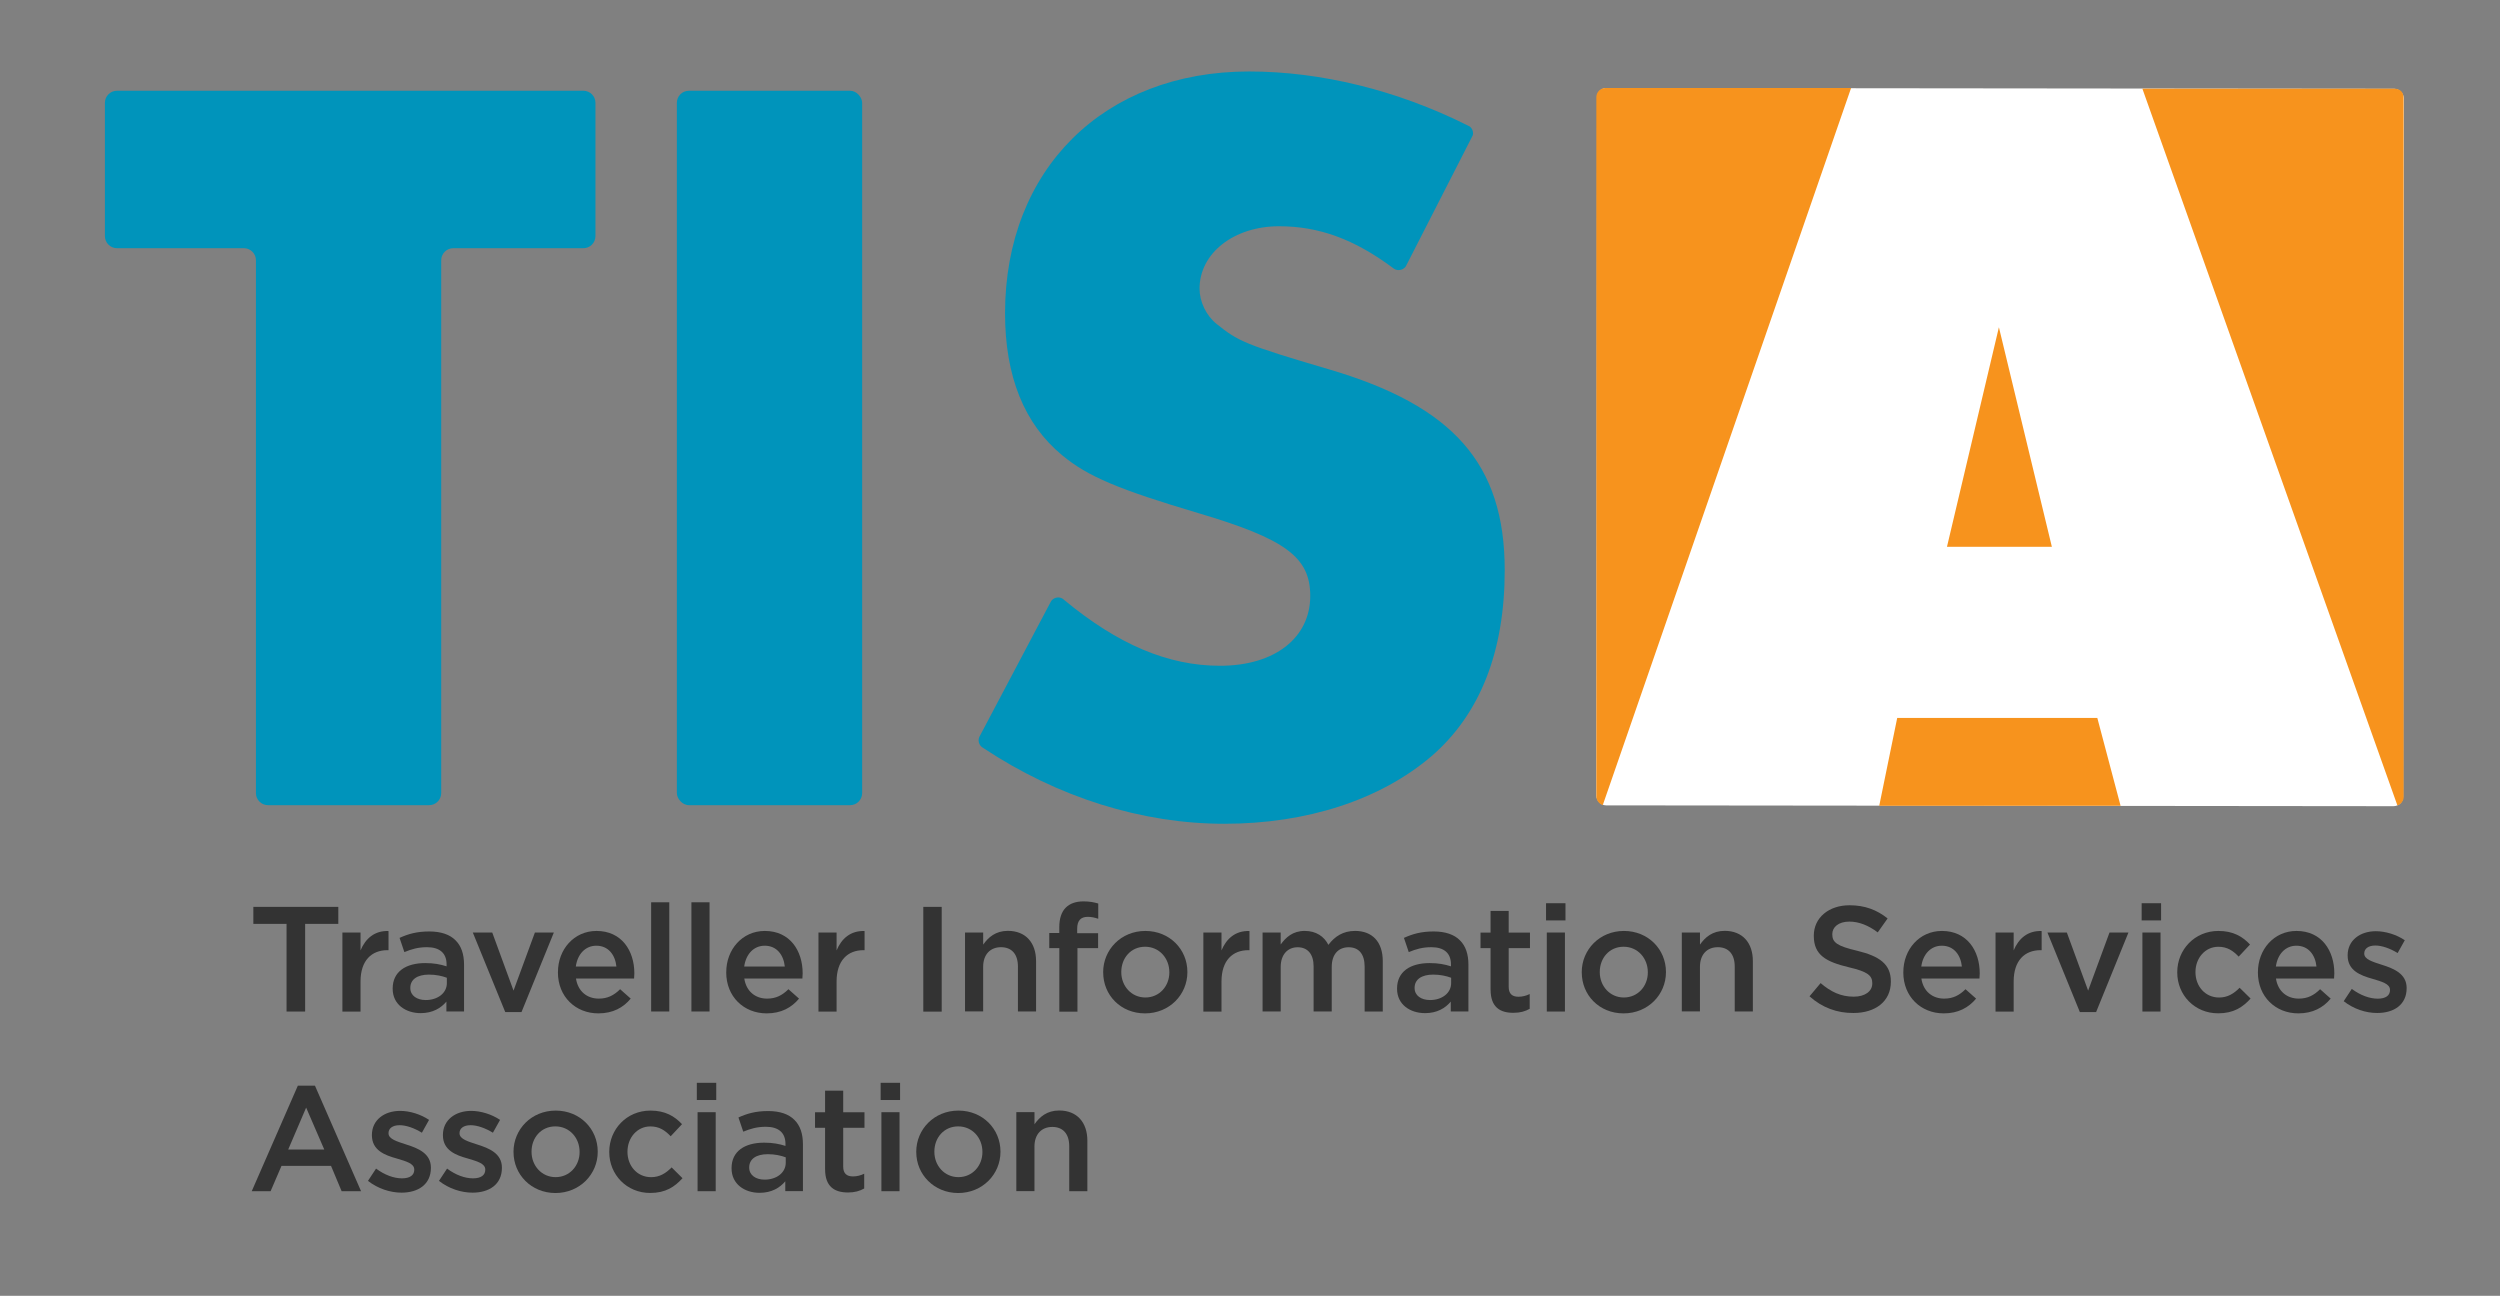 <?xml version="1.0" encoding="UTF-8"?><svg id="Ebene_1" xmlns="http://www.w3.org/2000/svg" viewBox="0 0 824.54 427.37"><rect x="0" y="0" width="824.54" height="427.37" fill="#808080" stroke="none"/><defs><style>.cls-1{fill:none;}.cls-2{fill:#0094bb;}.cls-3{fill:#f7931d;}.cls-4{fill:#fff;}.cls-5{fill:#333;}</style></defs><rect class="cls-4" x="526.6" y="29.18" width="266.12" height="236.61" rx="3.19" ry="3.19" transform="translate(.16 -.72) rotate(.06)"/><g><path class="cls-2" d="M438.16,121.77c-27.65-8.15-29.77-9.22-36.86-14.89-3.54-2.83-5.67-7.44-5.67-11.7,0-11.7,11.34-20.56,26.23-20.56,13.22,0,24.9,4.32,37.63,13.81,.1,.07,.19,.14,.29,.21,.44,.28,.96,.44,1.52,.44,.99,0,1.86-.5,2.37-1.25l.3-.6,21.17-41.42,.62-1.22c.05-.21,.08-.42,.08-.64,0-.89-.42-1.68-1.05-2.21-.38-.19-.77-.39-1.15-.58-22.92-11.4-47.96-17.59-71.7-17.59-47.85,0-80.46,32.25-80.46,79.75,0,20.91,6.38,36.51,18.79,46.79,8.51,7.09,18.79,11.34,45.01,19.14,28.71,8.51,36.86,14.53,36.86,27.29,0,13.82-11.7,23.04-29.77,23.04-17.14,0-33.65-7.03-51.33-21.66-.15-.13-.31-.26-.46-.39-.46-.31-1-.49-1.59-.49-.93,0-1.75,.46-2.28,1.15l-.43,.81-23.02,43.55-.29,.55c-.13,.33-.21,.69-.21,1.07,0,.86,.39,1.63,.99,2.16,.21,.14,.42,.28,.63,.42,24.57,16.29,52.31,24.94,79.4,24.94s51.39-7.8,68.4-22.33c15.95-13.82,24.1-34.38,24.1-61.32,0-35.09-17.01-54.23-58.13-66.28Z"/><path class="cls-2" d="M145.52,85.83c0-2.18,1.79-3.97,3.97-3.97h42.93c2.18,0,3.97-1.79,3.97-3.97V33.9c0-2.18-1.79-3.97-3.97-3.97H38.57c-2.18,0-3.97,1.79-3.97,3.97v43.99c0,2.18,1.79,3.97,3.97,3.97h41.87c2.18,0,3.97,1.79,3.97,3.97v175.76c0,2.18,1.79,3.97,3.97,3.97h53.17c2.18,0,3.97-1.79,3.97-3.97V85.83Z"/><rect class="cls-2" x="223.24" y="29.93" width="61.11" height="235.63" rx="3.97" ry="3.97"/></g><path class="cls-1" d="M528.62,265.52c.28,.09,.58,.15,.9,.15h90.28l5.94-28.96h65.99l7.67,28.96h90.32c.31,0,.61-.06,.89-.15L706.58,29.02h-96.06l-81.9,236.5Zm130.65-157.59l17.48,72.42h-34.6l17.12-72.42Z"/><polygon class="cls-3" points="659.27 107.93 642.14 180.35 676.74 180.35 659.27 107.93"/><polygon class="cls-3" points="625.73 236.79 619.8 265.76 699.4 265.76 691.73 236.79 625.73 236.79"/><path class="cls-3" d="M792.75,263.01V32.41c.02-2.01-1.1-3.11-3.02-3.16h-83.14s84.11,236.4,84.11,236.4c1.23-.38,2.06-1.65,2.06-2.64Z"/><path class="cls-3" d="M529.52,29.02c-1.67,0-3.02,1.36-3.02,3.02v230.6c0,1.35,.9,2.49,2.13,2.87L610.52,29.02h-81.01Z"/><g><path class="cls-5" d="M94.5,304.71h-10.94v-5.61h28.02v5.61h-10.94v28.91h-6.13v-28.91Z"/><path class="cls-5" d="M112.93,307.56h5.98v5.89c1.62-3.89,4.63-6.56,9.23-6.38v6.31h-.34c-5.24,0-8.89,3.4-8.89,10.33v9.93h-5.98s0-26.09,0-26.09Z"/><path class="cls-5" d="M129.51,326.13v-.09c0-5.61,4.38-8.4,10.76-8.4,2.91,0,5,.43,7.02,1.07v-.64c0-3.71-2.27-5.67-6.47-5.67-2.91,0-5.09,.64-7.45,1.62l-1.59-4.69c2.85-1.29,5.67-2.12,9.81-2.12,3.89,0,6.81,1.04,8.64,2.91,1.93,1.87,2.82,4.63,2.82,8.03v15.45h-5.82v-3.25c-1.78,2.12-4.51,3.8-8.49,3.8-4.87,0-9.23-2.82-9.23-8.03Zm17.87-1.87v-1.78c-1.53-.58-3.56-1.04-5.92-1.04-3.86,0-6.13,1.62-6.13,4.35v.09c0,2.51,2.21,3.95,5.09,3.95,3.95,0,6.96-2.3,6.96-5.58Z"/><path class="cls-5" d="M155.94,307.56h6.41l7.02,19.16,7.05-19.16h6.25l-10.67,26.24h-5.36l-10.7-26.24Z"/><path class="cls-5" d="M184.02,320.71v-.09c0-7.45,5.27-13.58,12.72-13.58,8.28,0,12.48,6.5,12.48,14.01,0,.55-.06,1.07-.09,1.69h-19.16c.64,4.23,3.65,6.62,7.51,6.62,2.91,0,5-1.07,7.05-3.1l3.49,3.1c-2.45,2.97-5.89,4.87-10.67,4.87-7.51,0-13.34-5.49-13.34-13.52Zm19.28-1.93c-.4-3.86-2.67-6.87-6.62-6.87-3.65,0-6.22,2.82-6.77,6.87h13.4Z"/><path class="cls-5" d="M214.76,297.59h5.98v36.02h-5.98v-36.02Z"/><path class="cls-5" d="M228.04,297.59h5.98v36.02h-5.98v-36.02Z"/><path class="cls-5" d="M239.53,320.71v-.09c0-7.45,5.27-13.58,12.72-13.58,8.28,0,12.48,6.5,12.48,14.01,0,.55-.06,1.07-.09,1.69h-19.16c.64,4.23,3.65,6.62,7.51,6.62,2.91,0,5-1.07,7.05-3.1l3.49,3.1c-2.45,2.97-5.89,4.87-10.67,4.87-7.51,0-13.34-5.49-13.34-13.52Zm19.31-1.93c-.4-3.86-2.67-6.87-6.62-6.87-3.65,0-6.22,2.82-6.77,6.87h13.4Z"/><path class="cls-5" d="M269.94,307.56h5.98v5.89c1.62-3.89,4.63-6.56,9.23-6.38v6.31h-.34c-5.24,0-8.89,3.4-8.89,10.33v9.93h-5.98v-26.09Z"/><path class="cls-5" d="M304.52,299.1h6.07v34.55h-6.07v-34.55Z"/><path class="cls-5" d="M318.29,307.56h5.98v3.99c1.69-2.42,4.11-4.54,8.15-4.54,5.89,0,9.29,3.95,9.29,9.96v16.62h-5.98v-14.81c0-4.05-2.02-6.38-5.58-6.38s-5.89,2.42-5.89,6.47v14.71h-5.98s0-26.03,0-26.03Z"/><path class="cls-5" d="M349.37,312.71h-3.31v-5h3.31v-1.93c0-2.85,.74-5.03,2.12-6.41,1.38-1.38,3.31-2.08,5.89-2.08,2.08,0,3.49,.31,4.84,.71v5.03c-1.2-.4-2.21-.64-3.49-.64-2.27,0-3.46,1.23-3.46,3.95v1.44h6.9v4.94h-6.81v20.94h-5.98s0-20.94,0-20.94Z"/><path class="cls-5" d="M363.84,320.74v-.09c0-7.45,5.92-13.61,13.92-13.61s13.86,6.07,13.86,13.52v.09c0,7.39-5.92,13.58-13.98,13.58s-13.79-6.07-13.79-13.49Zm21.83,0v-.09c0-4.6-3.31-8.4-8-8.4s-7.85,3.74-7.85,8.31v.09c0,4.54,3.31,8.34,7.94,8.34s7.91-3.74,7.91-8.25Z"/><path class="cls-5" d="M396.89,307.56h5.98v5.89c1.62-3.89,4.63-6.56,9.23-6.38v6.31h-.34c-5.24,0-8.89,3.4-8.89,10.33v9.93h-5.98v-26.09Z"/><path class="cls-5" d="M416.41,307.56h5.98v3.95c1.69-2.33,3.95-4.48,7.94-4.48,3.74,0,6.41,1.84,7.79,4.6,2.08-2.76,4.84-4.6,8.8-4.6,5.67,0,9.14,3.59,9.14,9.96v16.62h-5.98v-14.81c0-4.14-1.93-6.38-5.27-6.38s-5.58,2.27-5.58,6.47v14.71h-5.98v-14.87c0-4.05-1.96-6.31-5.27-6.31s-5.58,2.45-5.58,6.47v14.71h-5.98v-26.06h0Z"/><path class="cls-5" d="M460.77,326.13v-.09c0-5.61,4.38-8.4,10.76-8.4,2.91,0,5,.43,7.02,1.07v-.64c0-3.71-2.27-5.67-6.47-5.67-2.91,0-5.09,.64-7.45,1.62l-1.59-4.69c2.85-1.29,5.67-2.12,9.81-2.12,3.89,0,6.81,1.04,8.64,2.91,1.93,1.87,2.82,4.63,2.82,8.03v15.45h-5.82v-3.25c-1.78,2.12-4.48,3.8-8.49,3.8-4.9,0-9.23-2.82-9.23-8.03Zm17.84-1.87v-1.78c-1.53-.58-3.56-1.04-5.92-1.04-3.86,0-6.13,1.62-6.13,4.35v.09c0,2.51,2.21,3.95,5.09,3.95,3.95,0,6.96-2.3,6.96-5.58Z"/><path class="cls-5" d="M491.61,326.41v-13.7h-3.31v-5.12h3.31v-7.14h5.98v7.14h7.02v5.12h-7.02v12.78c0,2.33,1.2,3.25,3.22,3.25,1.32,0,2.51-.31,3.71-.89v4.87c-1.47,.83-3.1,1.32-5.36,1.32-4.45,.03-7.54-1.9-7.54-7.63Z"/><path class="cls-5" d="M509.91,297.9h6.41v5.67h-6.41v-5.67Zm.25,9.66h5.98v26.06h-5.98v-26.06Z"/><path class="cls-5" d="M521.68,320.74v-.09c0-7.45,5.92-13.61,13.92-13.61s13.86,6.07,13.86,13.52v.09c0,7.39-5.92,13.58-13.98,13.58s-13.79-6.07-13.79-13.49Zm21.8,0v-.09c0-4.6-3.31-8.4-8-8.4s-7.85,3.74-7.85,8.31v.09c0,4.54,3.31,8.34,7.94,8.34s7.91-3.74,7.91-8.25Z"/><path class="cls-5" d="M554.7,307.56h5.98v3.99c1.69-2.42,4.11-4.54,8.15-4.54,5.89,0,9.29,3.95,9.29,9.96v16.62h-5.98v-14.81c0-4.05-2.02-6.38-5.58-6.38s-5.89,2.42-5.89,6.47v14.71h-5.98v-26.03Z"/><path class="cls-5" d="M596.82,328.59l3.65-4.35c3.31,2.85,6.65,4.48,10.91,4.48,3.74,0,6.13-1.78,6.13-4.35v-.09c0-2.45-1.38-3.8-7.79-5.27-7.36-1.78-11.5-3.95-11.5-10.33v-.09c0-5.92,4.94-10.02,11.8-10.02,5.03,0,9.04,1.53,12.54,4.35l-3.25,4.6c-3.1-2.33-6.22-3.56-9.38-3.56-3.56,0-5.61,1.84-5.61,4.11v.09c0,2.67,1.56,3.86,8.25,5.43,7.3,1.78,11.07,4.38,11.07,10.12v.09c0,6.47-5.09,10.3-12.32,10.3-5.4,.06-10.36-1.78-14.5-5.49Z"/><path class="cls-5" d="M627.75,320.71v-.09c0-7.45,5.27-13.58,12.72-13.58,8.28,0,12.48,6.5,12.48,14.01,0,.55-.06,1.07-.09,1.69h-19.16c.64,4.23,3.65,6.62,7.51,6.62,2.91,0,5-1.07,7.05-3.1l3.49,3.1c-2.48,2.97-5.89,4.87-10.67,4.87-7.51,0-13.34-5.49-13.34-13.52Zm19.31-1.93c-.4-3.86-2.67-6.87-6.62-6.87-3.65,0-6.22,2.82-6.77,6.87h13.4Z"/><path class="cls-5" d="M658.16,307.56h5.98v5.89c1.62-3.89,4.63-6.56,9.23-6.38v6.31h-.34c-5.24,0-8.89,3.4-8.89,10.33v9.93h-5.98v-26.09Z"/><path class="cls-5" d="M675.27,307.56h6.41l7.02,19.16,7.05-19.16h6.25l-10.67,26.24h-5.36l-10.7-26.24Z"/><path class="cls-5" d="M706.35,297.9h6.41v5.67h-6.41v-5.67Zm.25,9.66h5.98v26.06h-5.98v-26.06Z"/><path class="cls-5" d="M718.09,320.74v-.09c0-7.42,5.73-13.61,13.58-13.61,4.87,0,7.94,1.84,10.42,4.48l-3.74,3.99c-1.84-1.93-3.74-3.25-6.71-3.25-4.35,0-7.54,3.74-7.54,8.31v.09c0,4.63,3.22,8.34,7.79,8.34,2.82,0,4.87-1.29,6.77-3.22l3.62,3.56c-2.58,2.85-5.58,4.87-10.67,4.87-7.79,.03-13.52-6.04-13.52-13.46Z"/><path class="cls-5" d="M744.7,320.71v-.09c0-7.45,5.27-13.58,12.72-13.58,8.28,0,12.48,6.5,12.48,14.01,0,.55-.06,1.07-.09,1.69h-19.16c.64,4.23,3.65,6.62,7.51,6.62,2.91,0,5-1.07,7.05-3.1l3.49,3.1c-2.48,2.97-5.89,4.87-10.67,4.87-7.51,0-13.34-5.49-13.34-13.52Zm19.31-1.93c-.4-3.86-2.67-6.87-6.62-6.87-3.65,0-6.22,2.82-6.77,6.87h13.4Z"/><path class="cls-5" d="M772.99,330.21l2.67-4.05c2.85,2.12,5.89,3.22,8.55,3.22s4.05-1.07,4.05-2.82v-.09c0-2.02-2.76-2.73-5.82-3.65-3.83-1.07-8.15-2.67-8.15-7.66v-.09c0-4.94,4.11-7.94,9.29-7.94,3.25,0,6.81,1.13,9.56,2.97l-2.36,4.23c-2.51-1.53-5.18-2.48-7.36-2.48-2.33,0-3.65,1.07-3.65,2.58v.09c0,1.93,2.82,2.7,5.89,3.71,3.8,1.2,8.09,2.91,8.09,7.6v.09c0,5.49-4.23,8.18-9.69,8.18-3.71,.03-7.82-1.32-11.07-3.89Z"/><path class="cls-5" d="M98.24,358.08h5.64l15.2,34.79h-6.41l-3.49-8.34h-16.34l-3.59,8.34h-6.22l15.2-34.79Zm8.71,21.06l-5.98-13.83-5.92,13.83h11.89Z"/><path class="cls-5" d="M121.36,389.47l2.67-4.05c2.85,2.12,5.89,3.22,8.55,3.22s4.05-1.07,4.05-2.82v-.09c0-2.02-2.76-2.73-5.82-3.65-3.86-1.07-8.15-2.67-8.15-7.66v-.09c0-4.94,4.11-7.94,9.29-7.94,3.25,0,6.81,1.13,9.56,2.97l-2.36,4.23c-2.51-1.53-5.18-2.48-7.36-2.48-2.33,0-3.65,1.07-3.65,2.58v.09c0,1.93,2.82,2.7,5.89,3.71,3.8,1.2,8.09,2.91,8.09,7.6v.09c0,5.49-4.23,8.18-9.69,8.18-3.71,0-7.79-1.32-11.07-3.89Z"/><path class="cls-5" d="M144.78,389.47l2.67-4.05c2.85,2.12,5.89,3.22,8.55,3.22s4.05-1.07,4.05-2.82v-.09c0-2.02-2.76-2.73-5.82-3.65-3.86-1.07-8.15-2.67-8.15-7.66v-.09c0-4.94,4.11-7.94,9.29-7.94,3.25,0,6.81,1.13,9.56,2.97l-2.36,4.23c-2.51-1.53-5.18-2.48-7.36-2.48-2.33,0-3.65,1.07-3.65,2.58v.09c0,1.93,2.82,2.7,5.89,3.71,3.8,1.2,8.09,2.91,8.09,7.6v.09c0,5.49-4.23,8.18-9.69,8.18-3.74,0-7.82-1.32-11.07-3.89Z"/><path class="cls-5" d="M169.36,379.99v-.09c0-7.45,5.92-13.61,13.92-13.61s13.86,6.07,13.86,13.52v.09c0,7.39-5.92,13.58-13.98,13.58-7.94-.03-13.79-6.1-13.79-13.49Zm21.8,0v-.09c0-4.6-3.31-8.4-8-8.4s-7.85,3.74-7.85,8.31v.09c0,4.54,3.31,8.34,7.94,8.34s7.91-3.77,7.91-8.25Z"/><path class="cls-5" d="M200.94,379.99v-.09c0-7.42,5.73-13.61,13.58-13.61,4.87,0,7.94,1.84,10.42,4.48l-3.74,3.99c-1.84-1.93-3.74-3.25-6.71-3.25-4.35,0-7.54,3.74-7.54,8.31v.09c0,4.63,3.22,8.34,7.79,8.34,2.82,0,4.87-1.29,6.77-3.22l3.59,3.56c-2.58,2.85-5.58,4.87-10.67,4.87-7.76,0-13.49-6.07-13.49-13.46Z"/><path class="cls-5" d="M229.82,357.13h6.41v5.67h-6.41v-5.67Zm.25,9.69h5.98v26.06h-5.98v-26.06Z"/><path class="cls-5" d="M241.28,385.36v-.09c0-5.61,4.38-8.4,10.76-8.4,2.91,0,5,.43,7.02,1.07v-.64c0-3.71-2.27-5.67-6.47-5.67-2.91,0-5.09,.64-7.45,1.62l-1.59-4.69c2.85-1.29,5.67-2.12,9.81-2.12,3.89,0,6.81,1.04,8.64,2.91,1.93,1.87,2.82,4.63,2.82,8.03v15.48h-5.82v-3.25c-1.78,2.12-4.48,3.8-8.49,3.8-4.87,0-9.23-2.82-9.23-8.06Zm17.87-1.87v-1.78c-1.53-.58-3.56-1.04-5.92-1.04-3.86,0-6.13,1.62-6.13,4.35v.09c0,2.51,2.21,3.95,5.09,3.95,3.92,0,6.96-2.27,6.96-5.58Z"/><path class="cls-5" d="M272.12,385.67v-13.7h-3.31v-5.12h3.31v-7.14h5.98v7.14h7.02v5.12h-7.02v12.78c0,2.33,1.2,3.25,3.22,3.25,1.32,0,2.51-.31,3.71-.89v4.87c-1.47,.83-3.1,1.32-5.36,1.32-4.41,0-7.54-1.9-7.54-7.63Z"/><path class="cls-5" d="M290.45,357.13h6.41v5.67h-6.41v-5.67Zm.25,9.69h5.98v26.06h-5.98v-26.06Z"/><path class="cls-5" d="M302.19,379.99v-.09c0-7.45,5.92-13.61,13.92-13.61s13.86,6.07,13.86,13.52v.09c0,7.39-5.92,13.58-13.98,13.58-7.91-.03-13.79-6.1-13.79-13.49Zm21.83,0v-.09c0-4.6-3.31-8.4-8-8.4s-7.85,3.74-7.85,8.31v.09c0,4.54,3.31,8.34,7.94,8.34s7.91-3.77,7.91-8.25Z"/><path class="cls-5" d="M335.21,366.81h5.98v3.99c1.69-2.42,4.11-4.54,8.15-4.54,5.89,0,9.29,3.95,9.29,9.96v16.65h-5.98v-14.81c0-4.05-2.02-6.38-5.58-6.38s-5.89,2.42-5.89,6.47v14.71h-5.98s0-26.06,0-26.06Z"/></g></svg>